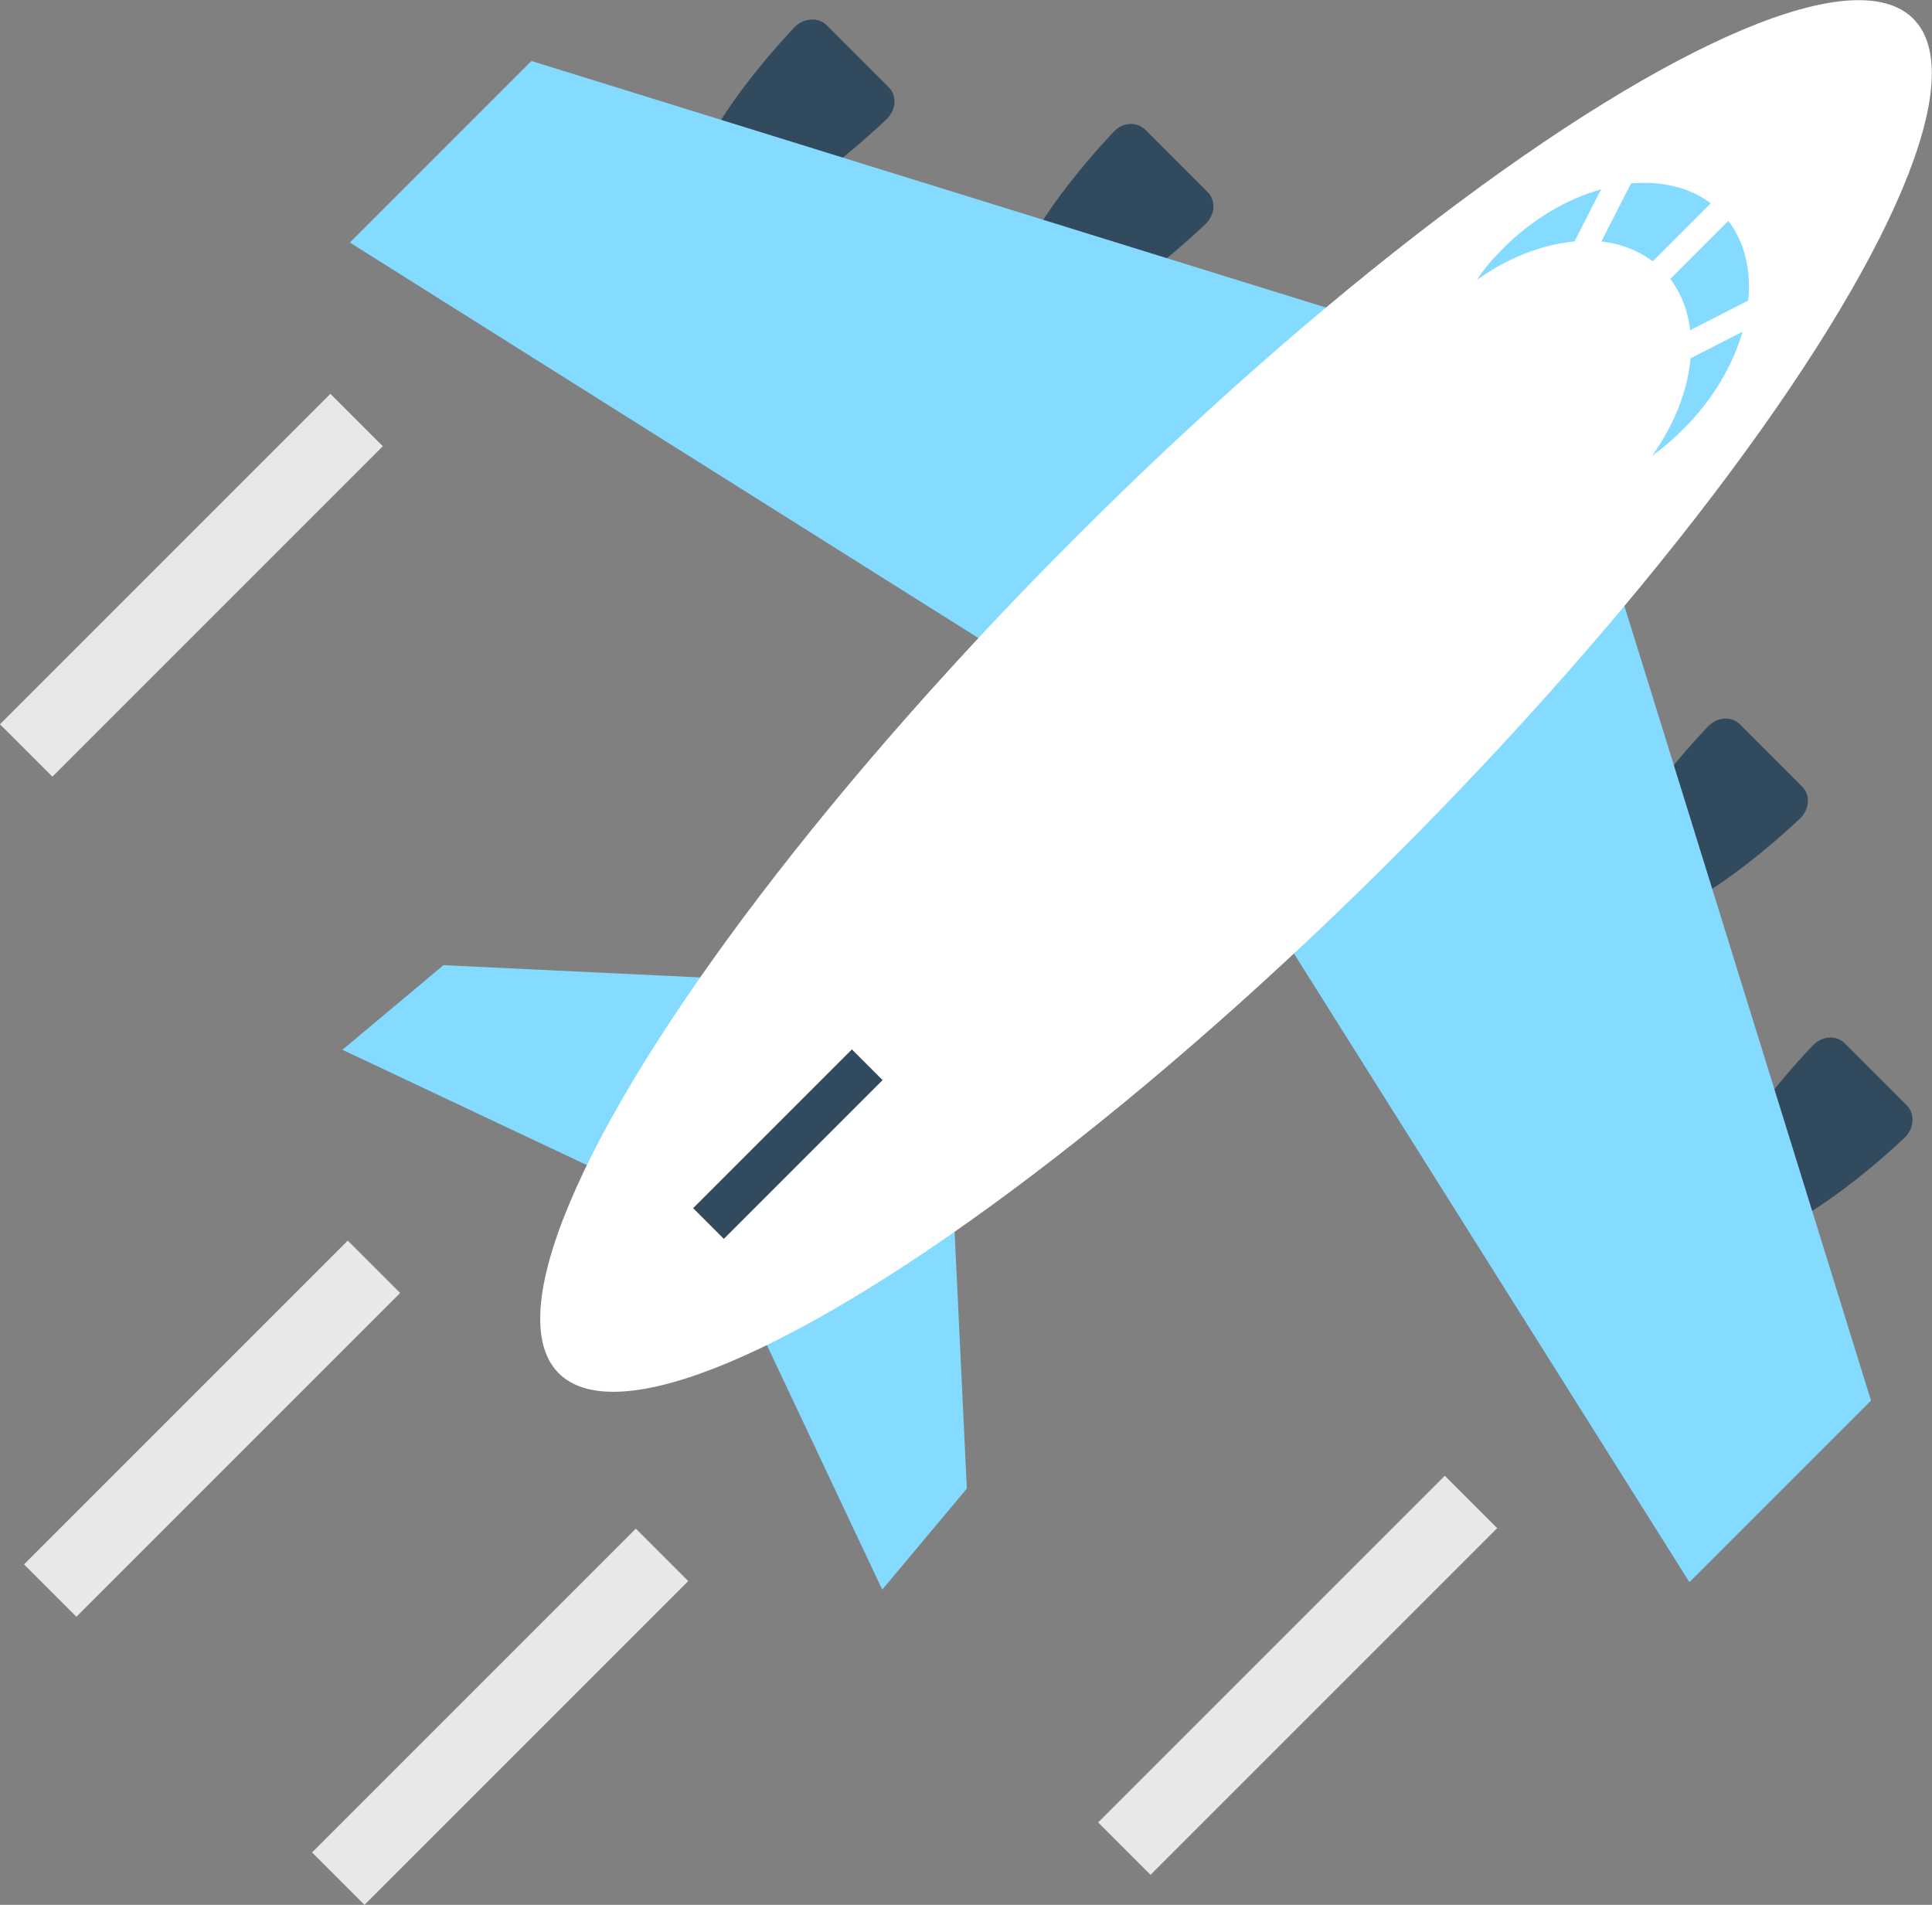 <?xml version="1.0" encoding="UTF-8"?>
<svg id="Layer_1" data-name="Layer 1" xmlns="http://www.w3.org/2000/svg" viewBox="0 0 364.9 359.76">
  <rect x="0" y="0" width="364.9" height="359.76" fill="#808080" stroke="none"/>
  <defs>
    <style>
      .cls-1 {
        fill: #324a5e;
      }

      .cls-1, .cls-2, .cls-3, .cls-4 {
        stroke-width: 0px;
      }

      .cls-2 {
        fill: #e8e8e8;
      }

      .cls-3 {
        fill: #84dbff;
      }

      .cls-4 {
        fill: #fff;
      }
    </style>
  </defs>
  <g>
    <path class="cls-1" d="M340.37,148.56l-11.74-11.74c-1.63-1.63-4.24-1.41-6.01.35-15.06,15.91-23.41,31.75-18.88,36.27s20.29-3.89,36.27-18.88c1.77-1.77,1.98-4.38.35-6.01Z"/>
    <path class="cls-1" d="M360.17,208.8l-11.74-11.74c-1.63-1.63-4.24-1.41-6.01.35-15.06,15.91-23.41,31.75-18.88,36.27s20.29-3.89,36.27-18.88c1.7-1.7,1.91-4.45.35-6.01Z"/>
    <path class="cls-1" d="M216.34,24.53l11.74,11.74c1.63,1.63,1.41,4.24-.35,6.01-15.91,15.06-31.75,23.41-36.27,18.88s3.89-20.29,18.88-36.27c1.7-1.84,4.38-1.98,6.01-.35Z"/>
    <path class="cls-1" d="M156.1,4.73l11.74,11.74c1.63,1.63,1.41,4.24-.35,6.01-15.91,15.06-31.75,23.41-36.27,18.88s3.89-20.29,18.88-36.27c1.7-1.7,4.45-1.91,6.01-.35Z"/>
  </g>
  <g>
    <polygon class="cls-3" points="179.93 224.99 140.75 245.36 166.63 300.23 182.61 281.14 179.93 224.99"/>
    <polygon class="cls-3" points="139.9 184.97 119.54 224.15 64.67 198.27 83.76 182.29 139.9 184.97"/>
    <polygon class="cls-3" points="304.38 106.62 243.99 179.46 319.08 298.82 353.38 264.52 304.38 106.62"/>
    <polygon class="cls-3" points="258.27 60.52 185.44 120.91 66.08 45.81 100.38 11.52 258.27 60.52"/>
  </g>
  <ellipse class="cls-4" cx="233.45" cy="131.44" rx="180.9" ry="42.6" transform="translate(-24.57 203.58) rotate(-45)"/>
  <rect class="cls-1" x="127.61" y="211.98" width="42.4" height="8.2" transform="translate(-109.21 168.52) rotate(-45)"/>
  <g>
    <path class="cls-3" d="M308.05,34.64l-5.59,10.96c3.68.42,6.93,1.7,9.69,3.75l10.96-10.96c-4.03-3.04-9.33-4.24-15.06-3.75Z"/>
    <path class="cls-3" d="M317.95,81.03c5.59-5.59,9.33-12.02,11.17-18.38l-9.83,5.02c-.49,6.01-3.04,12.52-7.28,18.46,2.12-1.56,4.1-3.25,5.94-5.09Z"/>
    <path class="cls-3" d="M326.44,41.71l-10.96,10.96c2.05,2.76,3.32,6.01,3.75,9.69l10.96-5.59c.57-5.66-.64-10.96-3.75-15.06Z"/>
    <path class="cls-3" d="M283.87,46.94c-1.91,1.91-3.61,3.89-4.95,5.94,5.94-4.24,12.37-6.72,18.46-7.28l5.02-9.83c-6.43,1.77-12.94,5.59-18.53,11.17Z"/>
  </g>
  <g>
    <rect class="cls-2" x="-7.98" y="103.53" width="88.26" height="14" transform="translate(-67.57 57.94) rotate(-45)"/>
    <rect class="cls-2" x="198.79" y="309.4" width="92.6" height="14" transform="translate(-151.94 265.98) rotate(-45)"/>
  </g>
  <g>
    <rect class="cls-2" x="51.22" y="317.24" width="86.48" height="14" transform="translate(-201.6 161.76) rotate(-45)"/>
    <rect class="cls-2" x="-3.18" y="262.83" width="86.48" height="14" transform="translate(-179.07 107.36) rotate(-45)"/>
  </g>
</svg>
